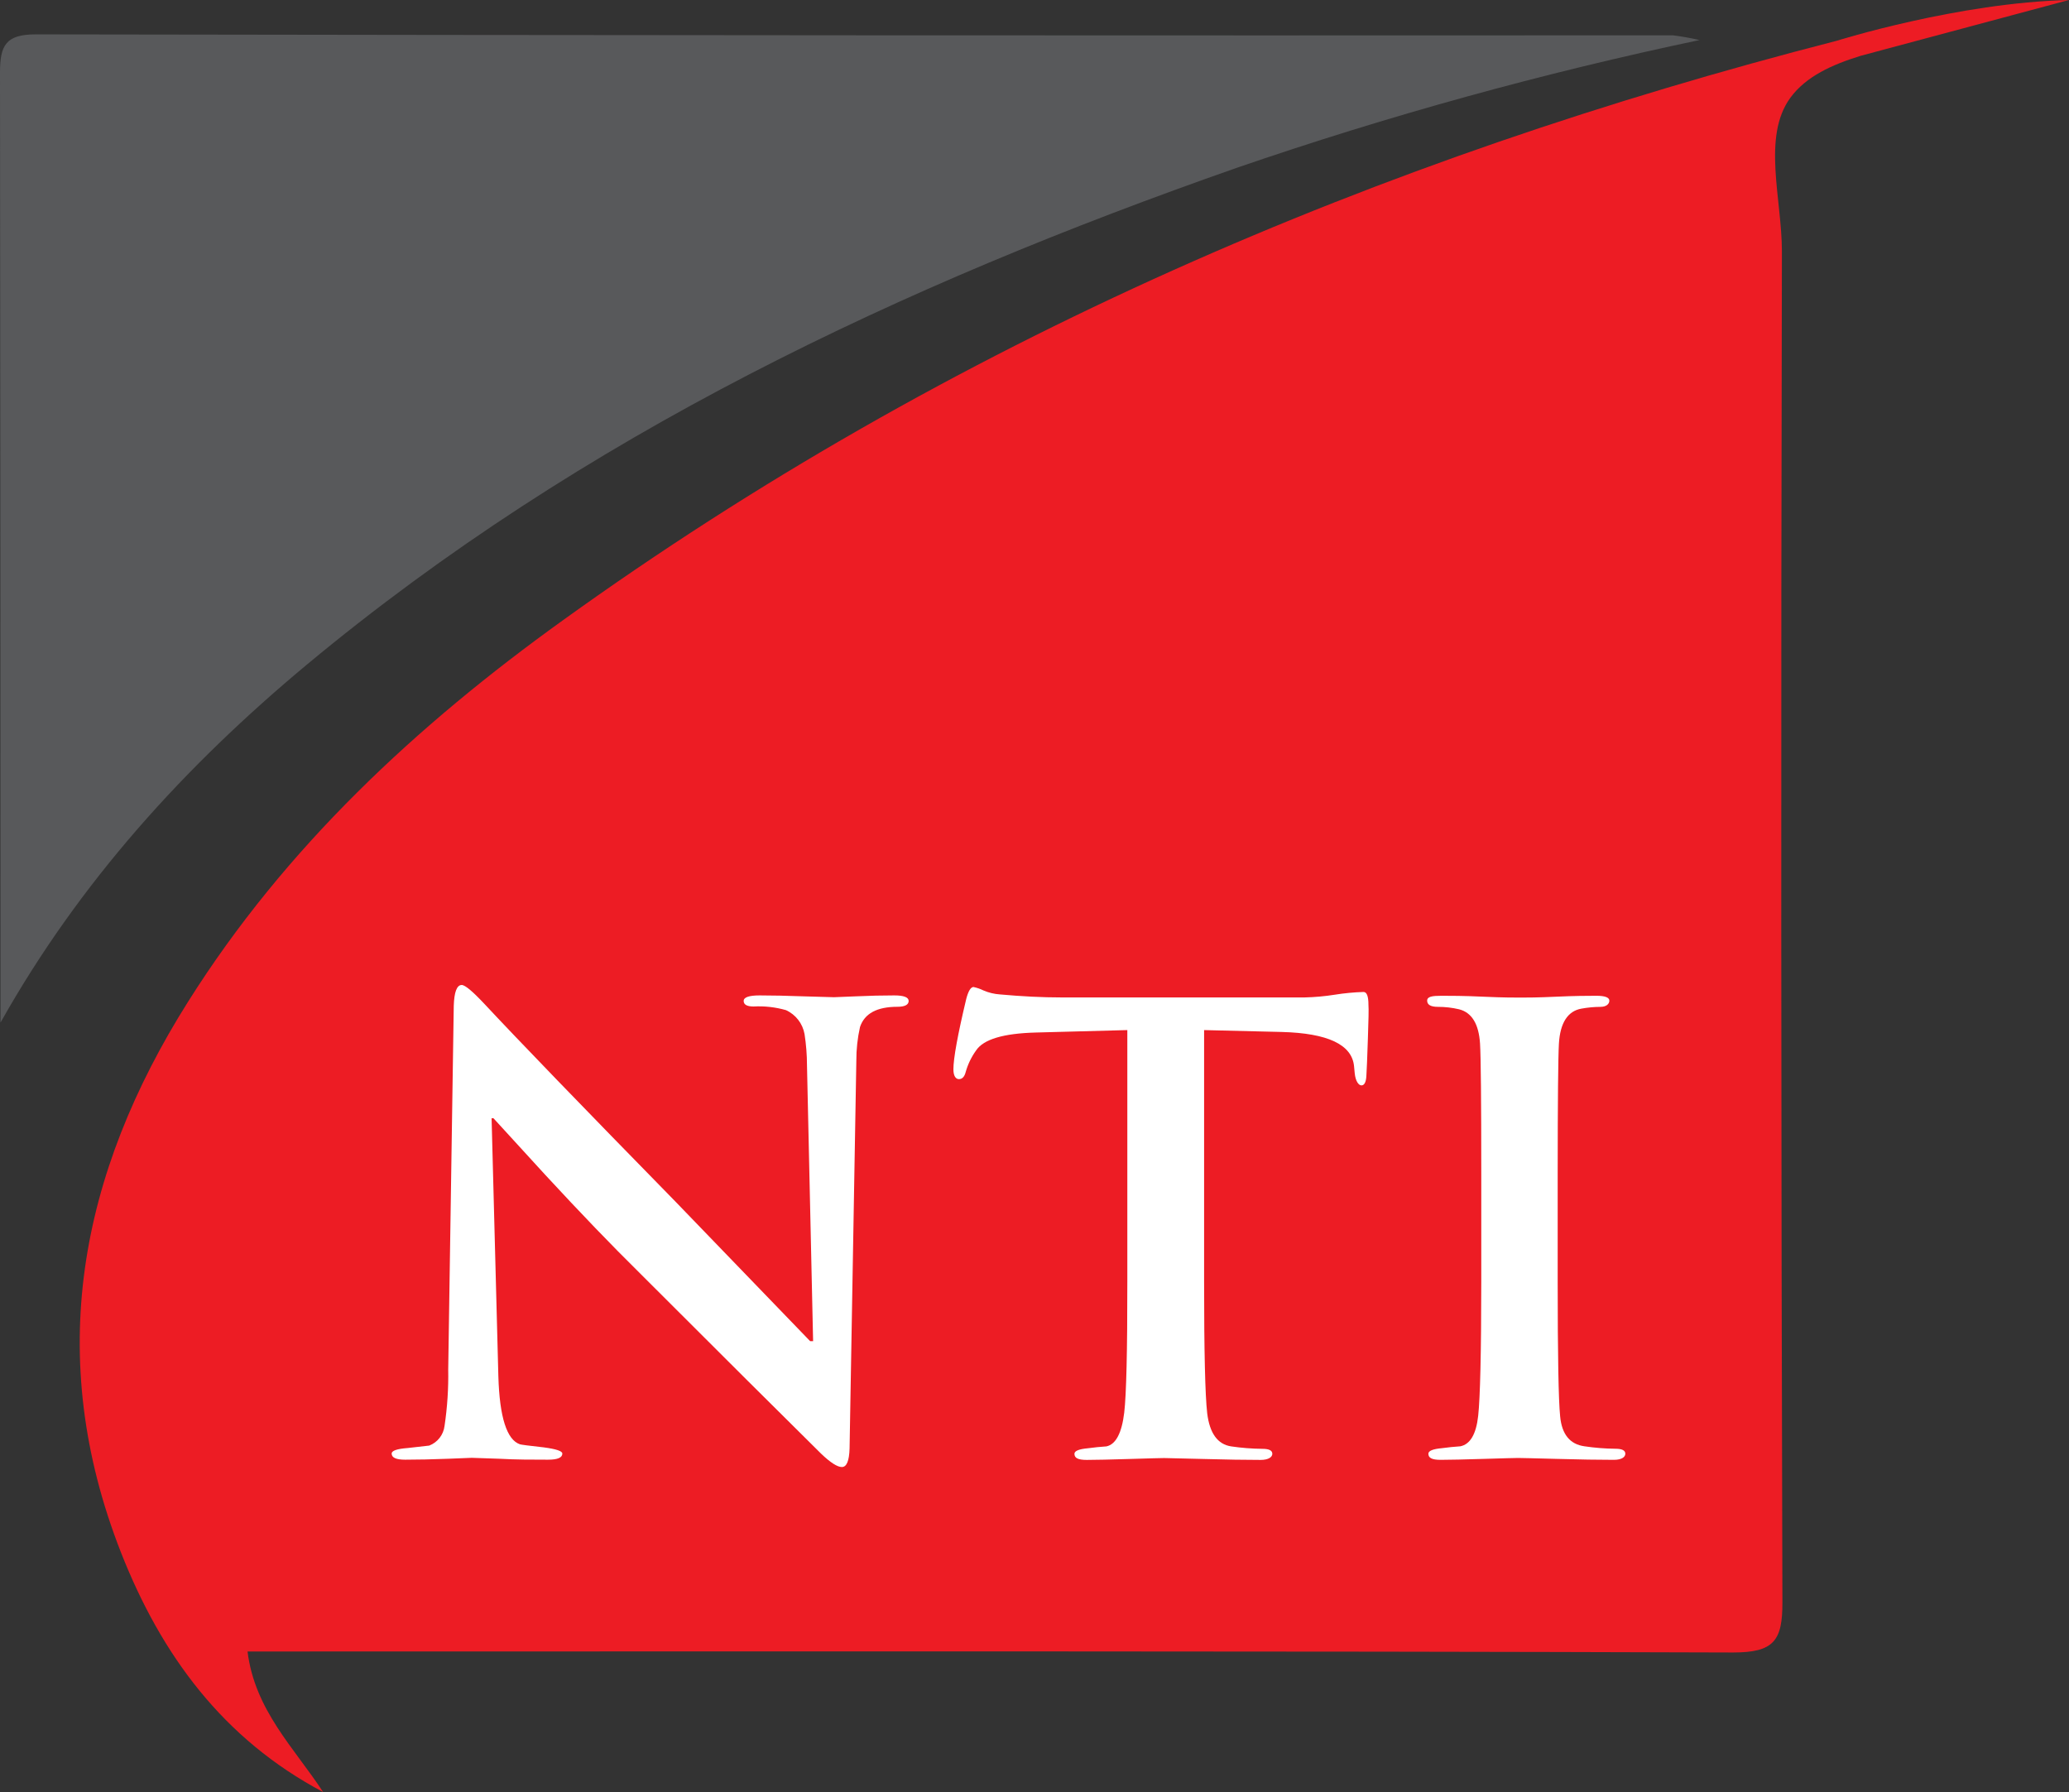 <?xml version="1.0" encoding="UTF-8"?><svg id="Layer_2" xmlns="http://www.w3.org/2000/svg" viewBox="0 0 500 433"><rect x="0" y="0" width="500" height="433" fill="#333333" stroke="none"/><defs><style>.cls-1{fill:#fff;}.cls-2{fill:#ed1c24;}.cls-3{fill:#58595b;}</style></defs><g id="Layer_1-2"><g id="Layer_2-2"><g id="Layer_1-2"><path class="cls-3" d="m.122,247.091C.122,170.635.081,94.127,0,17.567c0-6.586,1.374-9.279,8.694-9.262,131.866.22,263.714.295,395.545.226,2.175.269,4.334.652,6.469,1.147-37.868,7.965-75.204,18.272-111.793,30.86-81.137,28.41-158.065,64.605-224.803,120.088C44.724,185.11,19.267,213.016.122,247.091Z"/><path class="cls-2" d="m500,0h0c-26.779.626-56.131,9.852-56.131,9.852h0c-110.785,28.445-214.474,72.841-307.783,139.983-35.404,25.439-67.156,54.909-90.631,92.199-26.292,41.703-34.778,85.752-16.241,133.033,9.755,24.848,24.744,45.178,48.863,57.933-6.956-10.634-16.502-19.757-18.258-33.953h13.911c115.027,0,230.055-.139,345.065.243,9.877,0,11.981-2.815,11.946-12.163-.325-108.799-.365-217.603-.122-326.414,0-12.58-4.834-27.663,2.034-37.081,3.826-5.213,10.103-8.01,17.006-10.148L499.983,0h.017Z"/><path class="cls-1" d="m216.892,243.268c-4.956,0-7.964,1.616-9.06,4.883-.602,2.68-.899,5.42-.887,8.167l-1.635,93.641c-.081,3.012-.701,4.518-1.861,4.518-1.095,0-2.782-1.077-5.043-3.249-9.506-9.395-24.113-23.939-43.82-43.632-6.735-6.638-14.305-14.503-22.71-23.597l-12.624-13.797h-.452l1.635,62.329c.29,9.881,2.029,15.366,5.217,16.455.296.104,2.226.348,5.791.747,2.973.4,4.452.886,4.452,1.494,0,.99-1.13,1.477-3.478,1.477-3.773,0-7.669,0-11.737-.226l-6.677-.226-5.651.226c-3.86.151-7.338.226-10.433.226-2.191,0-3.269-.487-3.269-1.477,0-.695,1.287-1.147,3.86-1.338l5.217-.591c2.023-.778,3.448-2.61,3.704-4.761.673-4.514.969-9.077.887-13.64l1.339-87.855c.104-3.354.748-5.039,1.93-5.039.8,0,2.626,1.529,5.495,4.587,8.115,8.7,23.463,24.582,46.046,47.646,10.086,10.426,20.971,21.703,32.656,33.832h.713l-1.478-66.638c-.005-2.531-.202-5.058-.591-7.559-.454-2.542-2.123-4.703-4.469-5.786-2.552-.731-5.209-1.03-7.86-.886-1.582,0-2.382-.452-2.382-1.338s1.287-1.338,3.86-1.338c2.979,0,6.544.075,10.694.226,4.156.139,6.59.209,7.269.209l5.217-.209c3.373-.156,6.486-.226,9.355-.226,2.278,0,3.478.434,3.478,1.338s-.904,1.408-2.695,1.408Z"/><path class="cls-1" d="m330.563,251.053c-.139,4.518-.278,7.524-.365,8.984s-.504,2.224-1.182,2.224-1.443-.99-1.635-2.971l-.156-1.633c-.487-5.248-6.33-8.016-17.528-8.306l-18.71-.452v60.817c0,16.82.249,27.408.748,31.764.591,4.842,2.521,7.512,5.791,8.01,2.511.37,5.044.567,7.582.591,1.582,0,2.365.4,2.365,1.199s-.939,1.477-2.817,1.477c-3.756,0-8.358-.075-13.807-.226-5.443-.139-8.694-.226-9.512-.226s-3.686.087-8.381.226-8.155.226-10.329.226-2.974-.487-2.974-1.477c0-.695,1.096-1.147,3.269-1.338,1.495-.209,2.974-.348,4.469-.452,2.261-.487,3.704-3.215,4.295-8.167.51-4.344.759-14.88.748-31.607v-60.817l-22.136.591c-7.808.209-12.607,1.633-14.398,4.309-1.139,1.577-1.992,3.341-2.521,5.213-.296,1.182-.852,1.738-1.635,1.738s-1.339-.782-1.339-2.363c0-2.676,1.038-8.364,3.113-17.064.504-1.894,1.096-2.832,1.739-2.832.824.174,1.625.448,2.382.817,1.268.549,2.621.878,3.999.973,5.356.487,10.294.73,14.85.73h58.809c2.435-.059,4.863-.279,7.269-.66,2.302-.369,4.625-.59,6.956-.66.782,0,1.182,1.025,1.182,3.093.087.991.017,3.753-.139,8.271Z"/><path class="cls-1" d="m390.033,352.739c-3.756,0-8.335-.075-13.737-.226-5.391-.139-8.538-.226-9.425-.226s-3.686.087-8.381.226c-4.695.139-8.155.226-10.329.226s-2.974-.487-2.974-1.477c0-.695,1.096-1.147,3.269-1.338,1.495-.209,2.974-.348,4.452-.452,2.388-.487,3.826-2.937,4.312-7.35.487-4.414.736-15.222.748-32.424v-26.064c0-17.701-.099-28.184-.296-31.451-.296-4.744-1.982-7.524-5.06-8.306-1.675-.395-3.391-.594-5.112-.591-1.739,0-2.608-.504-2.608-1.494s1.2-1.182,3.478-1.182c1.982,0,5.373,0,10.173.226s7.842.209,9.129.209,3.86,0,8.329-.209,7.721-.226,9.79-.226,3.13.4,3.13,1.182-.713,1.494-2.139,1.494c-1.552.01-3.099.155-4.625.434-3.321.591-5.13,3.475-5.425,8.462-.185,3.267-.284,13.75-.296,31.451v26.064c0,17.724.197,28.561.591,32.511.4,4.344,2.348,6.777,5.895,7.263,2.482.37,4.986.567,7.495.591,1.565,0,2.365.4,2.365,1.199s-.869,1.477-2.747,1.477Z"/></g></g></g></svg>